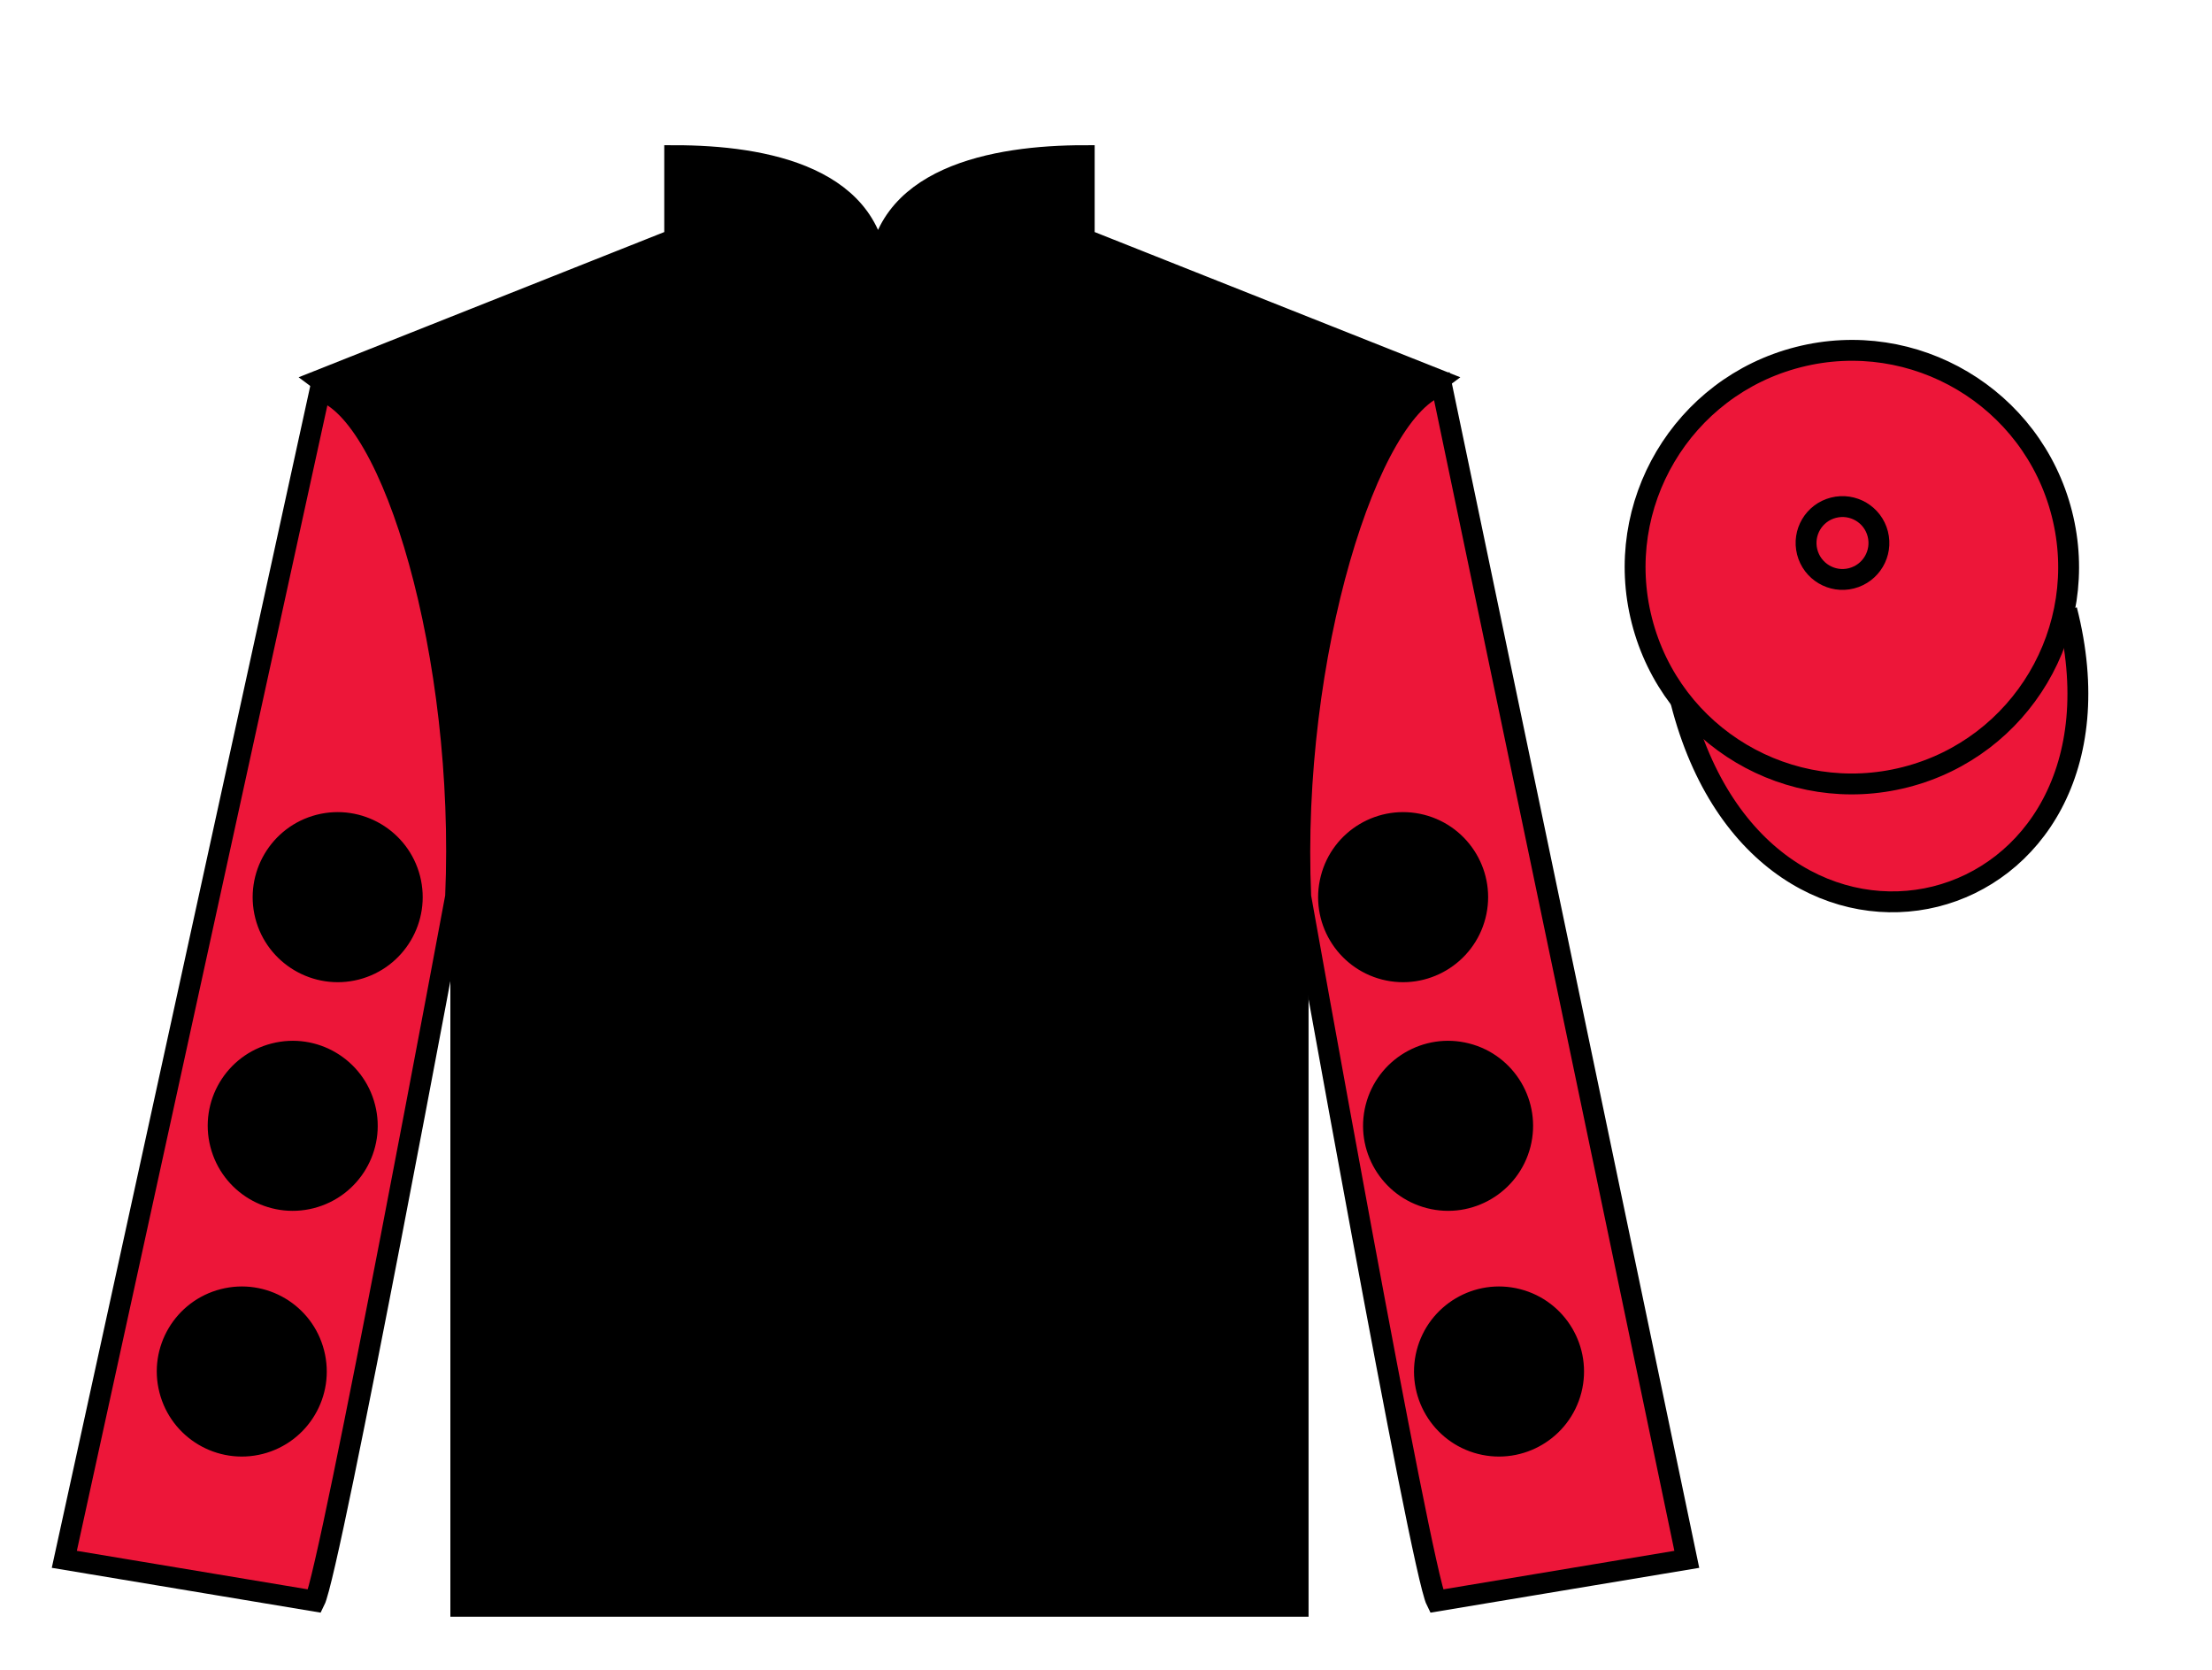 <?xml version="1.0" encoding="UTF-8"?>
<svg xmlns="http://www.w3.org/2000/svg" xmlns:xlink="http://www.w3.org/1999/xlink" width="106pt" height="80pt" viewBox="0 0 106 80" version="1.1">
<g id="surface0">
<path style=" stroke:none;fill-rule:nonzero;fill:rgb(0%,0%,0%);fill-opacity:1;" d="M 32.332 7.457 L 32.332 11.457 L 15.332 18.207 C 20.082 21.707 22.082 35.707 22.082 38.207 C 22.082 40.707 22.082 76.957 22.082 76.957 L 62.207 76.957 C 62.207 76.957 62.207 40.707 62.207 38.207 C 62.207 35.707 64.207 21.707 68.957 18.207 L 51.957 11.457 L 51.957 7.457 C 47.695 7.457 42.07 8.457 42.07 13.457 C 42.07 8.457 36.598 7.457 32.332 7.457 "/>
<path style="fill:none;stroke-width:10;stroke-linecap:butt;stroke-linejoin:miter;stroke:rgb(0%,0%,0%);stroke-opacity:1;stroke-miterlimit:4;" d="M 323.32 725.43 L 323.32 685.43 L 153.32 617.93 C 200.82 582.93 220.82 442.93 220.82 417.93 C 220.82 392.93 220.82 30.43 220.82 30.43 L 622.07 30.43 C 622.07 30.43 622.07 392.93 622.07 417.93 C 622.07 442.93 642.07 582.93 689.57 617.93 L 519.57 685.43 L 519.57 725.43 C 476.953 725.43 420.703 715.43 420.703 665.43 C 420.703 715.43 365.977 725.43 323.32 725.43 Z M 323.32 725.43 " transform="matrix(0.1,0,0,-0.1,0,80)"/>
<path style=" stroke:none;fill-rule:nonzero;fill:rgb(92.863%,8.783%,22.277%);fill-opacity:1;" d="M 15.082 76.707 C 15.832 75.207 21.832 42.957 21.832 42.957 C 22.332 31.457 18.832 19.707 15.332 18.707 L 3.082 74.707 L 15.082 76.707 "/>
<path style="fill:none;stroke-width:10;stroke-linecap:butt;stroke-linejoin:miter;stroke:rgb(0%,0%,0%);stroke-opacity:1;stroke-miterlimit:4;" d="M 150.82 32.93 C 158.32 47.93 218.32 370.43 218.32 370.43 C 223.32 485.43 188.32 602.93 153.32 612.93 L 30.82 52.93 L 150.82 32.93 Z M 150.82 32.93 " transform="matrix(0.1,0,0,-0.1,0,80)"/>
<path style=" stroke:none;fill-rule:nonzero;fill:rgb(92.863%,8.783%,22.277%);fill-opacity:1;" d="M 80.832 74.707 L 69.082 18.457 C 65.582 19.457 61.832 31.457 62.332 42.957 C 62.332 42.957 68.082 75.207 68.832 76.707 L 80.832 74.707 "/>
<path style="fill:none;stroke-width:10;stroke-linecap:butt;stroke-linejoin:miter;stroke:rgb(0%,0%,0%);stroke-opacity:1;stroke-miterlimit:4;" d="M 808.32 52.93 L 690.82 615.43 C 655.82 605.43 618.32 485.43 623.32 370.43 C 623.32 370.43 680.82 47.93 688.32 32.93 L 808.32 52.93 Z M 808.32 52.93 " transform="matrix(0.1,0,0,-0.1,0,80)"/>
<path style="fill-rule:nonzero;fill:rgb(92.863%,8.783%,22.277%);fill-opacity:1;stroke-width:10;stroke-linecap:butt;stroke-linejoin:miter;stroke:rgb(0%,0%,0%);stroke-opacity:1;stroke-miterlimit:4;" d="M 805.508 463.828 C 845.234 308.203 1029.18 355.781 990.391 507.773 " transform="matrix(0.1,0,0,-0.1,0,80)"/>
<path style=" stroke:none;fill-rule:nonzero;fill:rgb(92.863%,8.783%,22.277%);fill-opacity:1;" d="M 91.309 37.234 C 96.867 35.816 100.223 30.16 98.805 24.605 C 97.387 19.047 91.734 15.691 86.176 17.109 C 80.617 18.527 77.262 24.184 78.68 29.738 C 80.098 35.297 85.754 38.652 91.309 37.234 "/>
<path style="fill:none;stroke-width:10;stroke-linecap:butt;stroke-linejoin:miter;stroke:rgb(0%,0%,0%);stroke-opacity:1;stroke-miterlimit:4;" d="M 913.086 427.656 C 968.672 441.836 1002.227 498.398 988.047 553.945 C 973.867 609.531 917.344 643.086 861.758 628.906 C 806.172 614.727 772.617 558.164 786.797 502.617 C 800.977 447.031 857.539 413.477 913.086 427.656 Z M 913.086 427.656 " transform="matrix(0.1,0,0,-0.1,0,80)"/>
<path style=" stroke:none;fill-rule:nonzero;fill:rgb(92.863%,8.783%,22.277%);fill-opacity:1;" d="M 88.723 27.707 C 89.66 27.469 90.223 26.516 89.984 25.582 C 89.746 24.648 88.797 24.086 87.859 24.324 C 86.926 24.562 86.363 25.512 86.602 26.445 C 86.84 27.379 87.789 27.945 88.723 27.707 "/>
<path style="fill:none;stroke-width:10;stroke-linecap:butt;stroke-linejoin:miter;stroke:rgb(0%,0%,0%);stroke-opacity:1;stroke-miterlimit:4;" d="M 887.227 522.93 C 896.602 525.312 902.227 534.844 899.844 544.18 C 897.461 553.516 887.969 559.141 878.594 556.758 C 869.258 554.375 863.633 544.883 866.016 535.547 C 868.398 526.211 877.891 520.547 887.227 522.93 Z M 887.227 522.93 " transform="matrix(0.1,0,0,-0.1,0,80)"/>
<path style=" stroke:none;fill-rule:nonzero;fill:rgb(0%,0%,0%);fill-opacity:1;" d="M 68.383 57.883 C 70.562 58.441 72.781 57.125 73.34 54.945 C 73.895 52.766 72.578 50.547 70.402 49.992 C 68.223 49.434 66.004 50.75 65.445 52.93 C 64.891 55.109 66.203 57.324 68.383 57.883 "/>
<path style=" stroke:none;fill-rule:nonzero;fill:rgb(0%,0%,0%);fill-opacity:1;" d="M 66.23 46.93 C 68.406 47.484 70.625 46.168 71.184 43.992 C 71.742 41.812 70.426 39.594 68.246 39.035 C 66.066 38.48 63.848 39.793 63.293 41.973 C 62.734 44.152 64.051 46.371 66.23 46.93 "/>
<path style=" stroke:none;fill-rule:nonzero;fill:rgb(0%,0%,0%);fill-opacity:1;" d="M 70.824 69.656 C 73.004 70.211 75.223 68.895 75.781 66.715 C 76.336 64.535 75.02 62.32 72.844 61.762 C 70.664 61.203 68.445 62.52 67.887 64.699 C 67.332 66.879 68.645 69.098 70.824 69.656 "/>
<path style=" stroke:none;fill-rule:nonzero;fill:rgb(0%,0%,0%);fill-opacity:1;" d="M 15.035 57.883 C 12.855 58.441 10.641 57.125 10.082 54.945 C 9.523 52.766 10.84 50.547 13.02 49.992 C 15.199 49.434 17.418 50.75 17.973 52.93 C 18.531 55.109 17.215 57.324 15.035 57.883 "/>
<path style=" stroke:none;fill-rule:nonzero;fill:rgb(0%,0%,0%);fill-opacity:1;" d="M 17.191 46.93 C 15.012 47.484 12.793 46.168 12.234 43.992 C 11.68 41.812 12.996 39.594 15.172 39.035 C 17.352 38.48 19.57 39.793 20.129 41.973 C 20.684 44.152 19.371 46.371 17.191 46.93 "/>
<path style=" stroke:none;fill-rule:nonzero;fill:rgb(0%,0%,0%);fill-opacity:1;" d="M 12.594 69.656 C 10.414 70.211 8.199 68.895 7.641 66.715 C 7.082 64.535 8.398 62.32 10.578 61.762 C 12.758 61.203 14.977 62.52 15.531 64.699 C 16.09 66.879 14.773 69.098 12.594 69.656 "/>
</g>
</svg>
